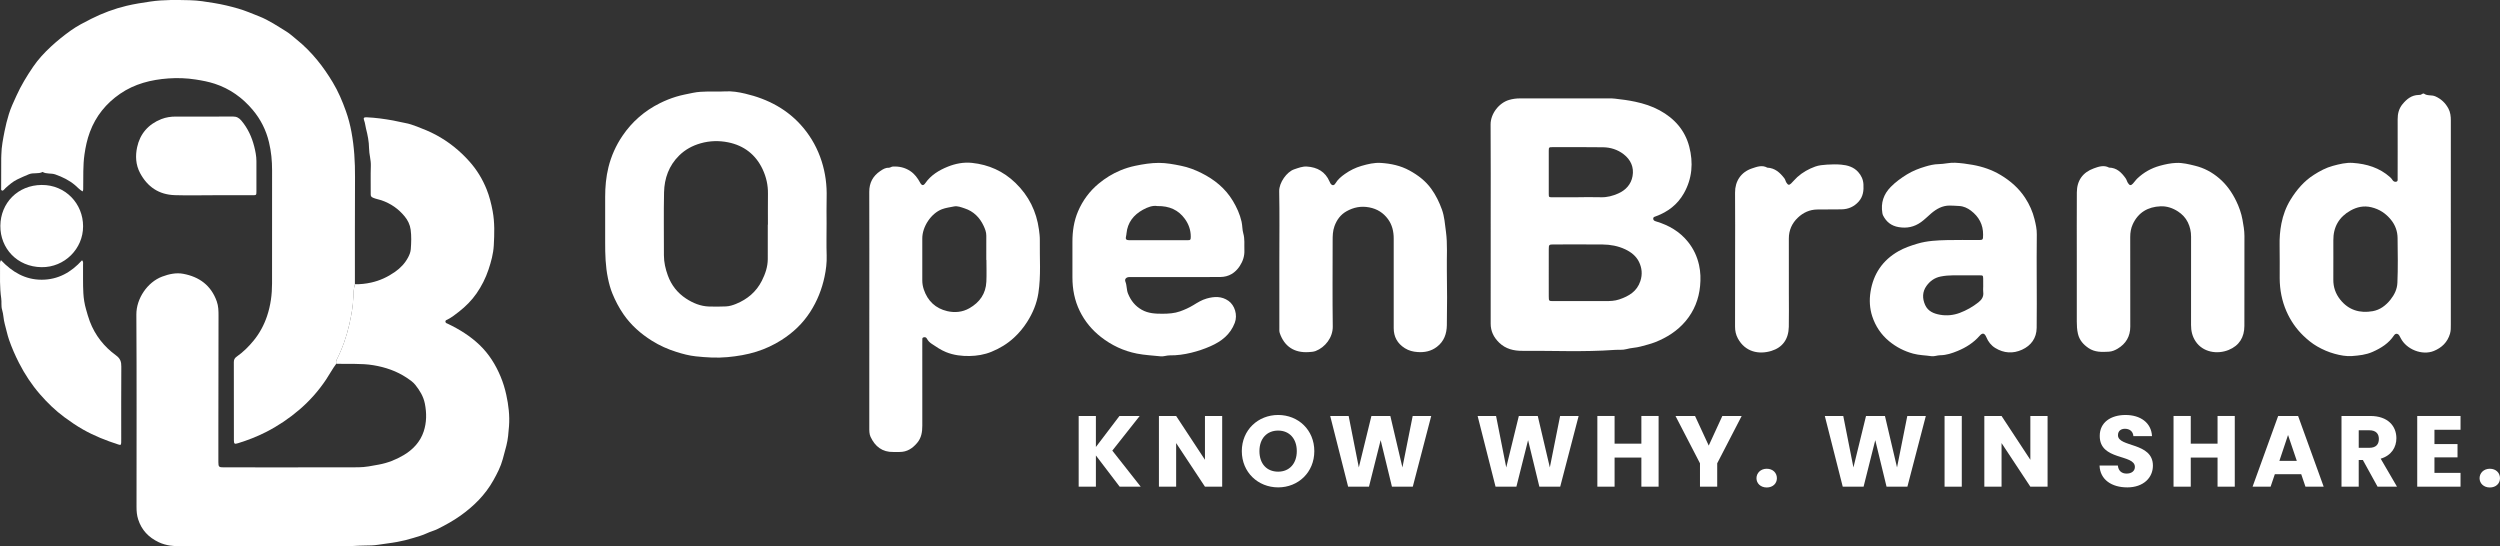 <?xml version="1.0" encoding="UTF-8"?><svg id="b" xmlns="http://www.w3.org/2000/svg" viewBox="0 0 2469.03 539.69"><rect x="0" y="0" width="2469.03" height="539.69" fill="#333333" stroke="none"/><defs><style>.d{fill:#fff;}</style></defs><g id="c"><path class="d" d="M350.57,280.68c5.4.15,10.65-.44,15.99-1.62,8.62-1.92,16.28-5.49,23.46-10.49,5.51-3.84,9.99-8.59,13.08-14.45,1.28-2.43,2.39-5.15,2.61-8.11.47-6.42.71-12.86-.15-19.23-.65-4.87-2.82-9.31-5.95-13.1-6.12-7.44-13.71-12.72-22.94-15.89-2.71-.93-5.57-1.3-8.25-2.5-1.85-.83-2.31-1.6-2.3-3.43.08-9.34-.2-18.7.12-28.03.21-5.89-1.7-11.46-1.76-17.3-.07-6.67-1.39-13.21-3.05-19.68-.67-2.64-.82-5.36-1.84-7.98-.94-2.4-.16-3.15,2.54-3.03,8.74.4,17.36,1.57,25.98,3.13,3.99.72,7.9,1.79,11.9,2.48,4.05.7,8.07,2.11,11.9,3.58,6.19,2.38,12.36,4.85,18.28,8,12.78,6.8,23.79,15.68,33.39,26.41,7.34,8.2,13,17.53,17.05,27.66,2.72,6.8,4.52,13.97,5.89,21.27,2.13,11.34,1.76,22.69,1.14,34.02-.44,8.11-2.6,16.05-5.18,23.77-2.83,8.48-6.83,16.43-11.95,23.78-4.77,6.85-10.61,12.68-17.16,17.82-3.61,2.83-7.2,5.67-11.33,7.78-.8.41-2.41.65-2.1,2.36.24,1.28,1.29,1.38,2.2,1.81,11.48,5.47,22.25,12.16,31.44,20.94,9.26,8.84,15.98,19.6,20.88,31.42,2.37,5.72,4.17,11.59,5.51,17.69,2.26,10.3,3.53,20.69,2.73,31.14-.5,6.44-.98,12.96-2.63,19.35-1.14,4.42-2.35,8.82-3.55,13.23-2.03,7.52-5.59,14.33-9.32,21-7.98,14.24-19.32,25.49-32.57,34.89-7.03,4.99-14.58,9.13-22.26,12.99-3.53,1.77-7.48,2.71-11.06,4.42-4.16,1.98-8.6,3.1-12.93,4.47-5.24,1.66-10.63,2.94-16.04,3.96-6.29,1.18-12.67,1.81-18.99,2.82-4.21.67-8.44.73-12.67.76-8.61.07-17.18.92-25.79.91-51.74-.08-103.48.02-155.22-.1-7.84-.02-15.69-.65-22.99-4.13-9.92-4.73-16.88-11.94-20.26-22.62-1.27-4.01-1.59-7.96-1.59-12.04,0-63.37.23-126.73-.16-190.1-.1-15.9,10.98-32.08,25.47-37.52,6.84-2.57,13.85-4.06,20.8-2.77,15.86,2.95,27.54,11.42,33.15,27.28,1.67,4.72,1.72,9.42,1.72,14.16.02,36.65-.09,73.29-.15,109.94-.02,11.53-.02,23.07,0,34.6.01,4.7.53,5.18,5.33,5.18,44.28,0,88.57.07,132.85-.06,6.84-.02,13.58-1.43,20.33-2.68,8.74-1.62,16.82-4.79,24.37-9.27,9.29-5.5,16.5-13.14,19.9-23.45,2.94-8.94,3.01-18.18,1.13-27.58-1.43-7.16-5.07-12.93-9.36-18.37-2.23-2.83-5.42-5.02-8.48-7.05-10.03-6.65-21.08-10.44-33-12.42-12.24-2.03-24.48-.95-36.71-1.44-.07-1.31-.24-2.64.39-3.87,5.69-11.18,9.82-22.92,12.57-35.13,1.98-8.79,3.65-17.64,3.94-26.71.14-4.31.35-8.67,1.6-12.87Z"/><path class="d" d="M350.57,280.68c-1.25,4.2-1.46,8.55-1.6,12.87-.29,9.07-1.96,17.92-3.94,26.71-2.75,12.21-6.88,23.95-12.57,35.13-.63,1.23-.46,2.56-.39,3.87-3.72,4.98-6.62,10.49-10.07,15.66-7.47,11.16-16.3,21.11-26.45,29.78-10.08,8.62-21.09,16.03-32.98,22.06-8.82,4.48-18,8.04-27.44,10.95-3.59,1.11-4.12.69-4.13-3.01-.02-25.7.02-51.4-.06-77.1,0-2.48.85-4.01,2.83-5.39,6.31-4.4,11.75-9.79,16.61-15.71,5.98-7.28,10.38-15.44,13.39-24.42,3.51-10.47,4.92-21.2,4.91-32.19-.02-37.23-.06-74.47.03-111.7.02-9.37-.86-18.54-3.05-27.7-2.88-12.07-8.28-22.74-16.21-32.13-10.08-11.93-22.44-20.76-37.36-25.65-6.08-1.99-12.37-3.18-18.75-4.17-9.02-1.4-18.02-1.72-27.05-1.08-17.07,1.22-33.39,5.34-47.64,15.13-13.77,9.46-23.99,21.97-29.89,37.83-2.68,7.2-4.25,14.56-5.34,22.17-1.56,10.92-1.04,21.82-1.24,32.73-.02,1.15.18,2.33-.6,3.73-2.9-1.58-5.03-4.12-7.47-6.18-5.8-4.89-12.31-8.05-19.47-10.59-4.21-1.49-8.72-.17-12.58-2.47-4.21,2.28-9.04.41-13.52,2.29-3.94,1.66-7.87,3.31-11.71,5.22-4.32,2.15-7.89,5.29-11.44,8.47-.32.29-.53.73-.88.96-.81.54-1.32,1.84-2.48,1.46-1.27-.41-.88-1.71-.88-2.66,0-9.78.02-19.57.06-29.35,0-1.17.1-2.33.12-3.5.13-7.85,1.7-15.48,3.18-23.16,1.1-5.71,2.58-11.3,4.24-16.8,1.89-6.28,4.8-12.23,7.51-18.25,4.54-10.09,10.29-19.46,16.45-28.53,5.01-7.37,11.14-13.96,17.73-20.05,6.17-5.7,12.7-10.95,19.53-15.82,6.3-4.49,13.2-8,20.09-11.48,11.15-5.63,22.82-9.97,34.93-12.87,7.76-1.85,15.68-3.07,23.62-4.23,12.97-1.9,25.92-1.61,38.89-1.3,8.13.19,16.18,1.51,24.23,2.84,7.93,1.31,15.68,3.16,23.36,5.37,7.11,2.05,13.89,4.99,20.77,7.7,9.73,3.84,18.22,9.65,26.99,15.03,3.65,2.24,6.81,5.26,10.17,7.96,7.48,6.01,14.15,12.81,20.25,20.21,5.69,6.9,10.67,14.24,15.29,21.88,5.45,9.02,9.54,18.67,13.06,28.55,2.39,6.7,4.19,13.59,5.48,20.59,2.74,14.8,3.61,29.72,3.52,44.76-.2,35.19-.09,70.38-.11,105.57Z"/><path class="d" d="M1472.22,221.02c0-32.7.15-65.41-.09-98.11-.08-10.32,8.08-21.24,18.24-24.22,3.59-1.05,7.05-1.51,10.67-1.51,27.62-.01,55.24-.01,82.87,0,3.65,0,7.33-.15,10.95.24,6.75.74,13.47,1.62,20.14,3.05,8.45,1.81,16.53,4.39,24.11,8.53,14.61,7.96,24.97,19.62,29.2,35.8,4.15,15.88,2.96,31.5-5.28,46.08-6.27,11.1-15.81,18.39-27.68,22.74-1.3.48-2.67.68-2.64,2.34.03,1.78,1.43,2.28,2.92,2.73,12.46,3.72,23.31,9.97,31.53,20.27,5.37,6.73,8.9,14.21,10.82,22.73,1.57,6.99,1.71,13.93,1.04,20.83-1.25,12.88-5.82,24.54-14.29,34.62-8.14,9.68-18.46,16.18-29.96,20.76-4.58,1.82-9.56,2.95-14.37,4.3-4.67,1.31-9.46,1.26-14.1,2.59-3.69,1.06-7.83.49-11.76.78-30.32,2.2-60.68.7-91.03.92-8.37.06-16.51-1.79-22.98-8.12-5.35-5.23-8.34-11.25-8.33-18.8.04-32.85.02-65.7.02-98.55ZM1562.64,297.36c7.6,0,15.19,0,22.79,0,4.66,0,9.25-.11,13.78-1.65,9.49-3.24,17.45-7.82,20.85-18.18,2.17-6.61,1.52-12.89-1.33-18.81-2.8-5.83-7.83-9.75-13.69-12.51-7.04-3.31-14.55-4.67-22.23-4.75-16.07-.15-32.13-.05-48.2-.04-4.81,0-5.01.15-5.03,4.85-.05,8.9-.02,17.8-.02,26.7,0,6.57-.03,13.13.02,19.7.04,4.67.09,4.69,4.59,4.69,9.49.01,18.99,0,28.48,0ZM1558.94,194.84s0-.06,0-.09c7.44,0,14.89-.16,22.33.05,5.97.17,11.52-1.36,16.83-3.69,7.53-3.31,12.8-9.07,14.23-17.18,1.54-8.73-1.78-16.18-8.81-21.61-5.91-4.56-12.89-6.78-20.29-6.88-16.63-.23-33.27-.13-49.91-.12-3.55,0-3.74.16-3.75,3.69-.05,14.14-.04,28.28,0,42.43.01,3.3.13,3.38,3.53,3.39,8.61.04,17.22.01,25.83.01Z"/><path class="d" d="M816.34,221.55c0,10.22-.26,20.45.09,30.65.25,7.22-.66,14.33-2.13,21.24-2.61,12.28-7.18,23.81-14.09,34.56-7.44,11.57-17.04,20.6-28.45,27.84-7.69,4.89-15.92,8.73-24.71,11.49-9.34,2.93-18.79,4.47-28.51,5.38-10.56.99-21.03.31-31.44-.79-6.4-.67-12.74-2.35-18.99-4.32-8.58-2.69-16.68-6.31-24.21-11.03-11.03-6.92-20.68-15.36-28.18-26.26-4.47-6.49-8.05-13.4-10.98-20.57-1.93-4.73-3.26-9.81-4.33-14.94-2.46-11.78-2.76-23.63-2.74-35.56.03-14.89.02-29.78,0-44.67-.01-9.94.87-19.84,3.25-29.44,2.74-11.03,7.36-21.41,13.78-30.89,9.51-14.05,21.91-24.82,37.1-32.36,5.12-2.54,10.41-4.68,15.9-6.36,5.48-1.68,11.07-2.65,16.65-3.83,5.08-1.08,10.03-1.16,15.05-1.31,5.55-.17,11.12.23,16.65-.11,6.75-.41,13.37.7,19.77,2.19,22.66,5.29,42.55,15.72,57.65,33.89,8.1,9.74,14.09,20.72,17.98,32.85,3.76,11.76,5.29,23.74,4.95,36.06-.25,8.75-.05,17.52-.05,26.27ZM758.27,221.79s.09,0,.14,0c0-10.21-.1-20.43.03-30.64.1-8.4-1.69-16.32-5.24-23.91-6.83-14.63-18.55-23.51-33.97-26.65-8.86-1.81-18.15-1.65-27.23.93-8.15,2.32-15.27,6.18-21.23,12.04-10.15,9.97-14.65,22.57-14.95,36.42-.45,20.71-.09,41.43-.13,62.15-.01,6.9,1.56,13.56,3.86,19.92,3.43,9.47,9.46,17.24,17.98,22.81,6.88,4.49,14.3,7.59,22.68,7.87,5.55.19,11.08.1,16.63-.1,3.59-.14,6.96-1.24,10.07-2.5,11.13-4.53,19.97-11.9,25.48-22.82,3.39-6.72,5.82-13.75,5.86-21.38.06-11.38.02-22.76.02-34.14Z"/><path class="d" d="M858.55,305.96c0-38.82.07-77.65-.06-116.47-.03-8.97,3.59-15.64,10.88-20.58,2.5-1.7,5.05-3.33,8.22-3.22,1.57.05,2.7-1.11,4.14-1.19,6.16-.34,11.89.9,17.14,4.36,4.47,2.94,7.42,7.03,9.89,11.6,1.58,2.9,3.2,3.14,5.05.48,5.56-8.03,13.63-12.87,22.29-16.35,7.48-3,15.62-4.59,23.81-3.73,16.54,1.74,31.01,8.17,43.04,19.85,13.05,12.67,20.69,28.02,23.12,45.98.47,3.46.92,6.96.87,10.44-.28,17.49,1.26,35.03-1.44,52.44-1.6,10.31-5.56,19.71-11.17,28.49-3.65,5.72-7.92,10.85-12.9,15.44-6.55,6.04-13.93,10.52-22.23,13.92-7.03,2.88-14.38,4.04-21.59,4.18-7.81.15-15.77-.78-23.38-3.88-5.24-2.13-9.7-5.25-14.27-8.3-1.88-1.25-3.54-2.96-4.64-5.09-.71-1.38-2.07-1.54-3.42-1.09-1.3.43-.96,1.64-1.01,2.61-.06,1.31-.03,2.63-.03,3.94,0,26.86-.03,53.71.02,80.57.01,6.23-.89,12.09-5.09,17.04-4.55,5.37-9.95,9.02-17.31,8.97-2.05-.02-4.09-.04-6.14.01-11,.26-18.13-5.46-22.56-14.93-1.34-2.87-1.27-6.24-1.26-9.46.02-38.68.01-77.36.01-116.04ZM974.21,256.73s-.09,0-.14,0c0-8.02-.02-16.04.01-24.07.02-3.44-1.23-6.57-2.61-9.54-3.85-8.28-9.96-14.45-18.75-17.3-3.38-1.1-7.05-2.68-10.61-1.92-3.91.83-7.89,1.25-11.77,2.71-10.89,4.12-19.49,17.38-19.48,28.82.02,13.86.01,27.72,0,41.58,0,3.08.52,5.99,1.52,8.97,3.83,11.36,11.71,18.64,23.05,21.29,7.29,1.7,14.95,1.14,21.92-2.84,10.24-5.85,16.25-14.39,16.79-26.26.33-7.13.06-14.3.06-21.44Z"/><path class="d" d="M2420.47,220.63c0,33.28,0,66.55-.01,99.83,0,3.05.09,6.11-.8,9.11-2.47,8.39-8.15,13.87-15.99,17.05-11.49,4.67-27.06-1.51-32.69-12.65-.39-.77-.83-1.53-1.24-2.29-1.32-2.46-3.85-2.76-5.35-.49-5.21,7.85-12.62,12.51-21.14,16.31-6.61,2.95-13.51,3.6-20.28,4.13-5.6.44-11.5-.65-17.17-2.2-6.14-1.67-11.81-4.14-17.3-7.3-5.11-2.94-9.61-6.66-13.76-10.66-7.09-6.85-12.63-14.95-16.61-24.02-4.54-10.35-6.6-21.26-6.68-32.53-.07-10.8.17-21.6-.08-32.4-.17-7.34.39-14.62,1.77-21.74,1.62-8.33,4.57-16.35,9.06-23.63,5.98-9.68,13.23-18.25,22.96-24.46,5.91-3.77,11.99-7.06,18.87-8.91,6.48-1.74,12.99-3.37,19.66-2.91,13.63.94,26.31,4.75,36.77,14.09.92.82,1.78,1.81,2.48,2.94.75,1.21,2.27,2.01,3.82,1.5,1.65-.55,1.17-2.19,1.18-3.4.06-8.76.04-17.51.04-26.27,0-10.65.05-21.31-.02-31.96-.04-5.55,1.25-10.6,4.84-14.95,4.15-5.03,8.94-8.91,15.88-9.05,1.15-.02,2.27-.03,3.27-.9.47-.41,1.64-.7,2.02-.42,3.33,2.49,7.47,1.04,11.19,2.69,5.93,2.63,10,6.62,12.92,12.04,1.97,3.65,2.41,7.71,2.4,11.86-.03,33.86-.02,67.72-.02,101.58ZM2304.44,256.34c0,6.57.07,13.14-.02,19.71-.1,7.45,2.21,14.07,6.8,19.84,8.29,10.43,19.44,13.68,32.1,11.43,7.23-1.28,13.01-5.64,17.62-11.47,3.88-4.91,6.48-10.24,6.76-16.59.64-14.74.35-29.48.18-44.21-.08-6.59-2.22-12.7-6.49-17.95-5.12-6.29-11.28-10.45-19.43-12.42-7.57-1.83-14.28-.21-20.45,3.2-11.43,6.32-17.25,16.36-17.08,29.63.08,6.28.01,12.55.02,18.83Z"/><path class="d" d="M1161,273.62c-15.2,0-30.39,0-45.59.01-3.01,0-5.01,1.91-3.94,4.57,1.54,3.84,1,7.93,2.59,11.82,2.84,6.94,7.07,12.25,13.57,15.92,6.45,3.64,13.47,3.94,20.59,3.91,5.83-.03,11.67-.39,17.17-2.34,4.56-1.62,9.01-3.61,13.18-6.16,4.18-2.55,8.34-5.16,13.13-6.51,7.55-2.13,14.85-2.48,21.64,2.34,6.03,4.27,9.16,13.78,6.14,21.68-4.43,11.59-13.13,18.27-24.02,23.08-6.17,2.72-12.52,4.85-18.99,6.42-6.9,1.68-14.02,2.7-21.18,2.6-3.11-.04-6.01,1.28-9.11.94-7.77-.85-15.57-1.16-23.31-2.69-13.26-2.61-25.05-8.19-35.54-16.39-8.83-6.9-15.94-15.41-20.93-25.6-5.16-10.52-7.26-21.65-7.26-33.27,0-11.68.02-23.36,0-35.03-.02-10.43,1.44-20.61,5.56-30.24,4.58-10.67,11.3-19.82,20.29-27.29,6.58-5.47,13.83-9.94,21.66-13.18,4.67-1.93,9.59-3.45,14.68-4.51,7.7-1.6,15.41-2.84,23.22-2.84,7.37,0,14.63,1.38,21.9,2.86,7.15,1.45,13.76,4,20.16,7.2,12.73,6.36,23.51,15.04,30.94,27.41,3.87,6.44,6.94,13.14,8.63,20.59.88,3.87.64,7.87,1.69,11.5,1.63,5.62.87,11.18,1.09,16.76.23,5.62-1.45,10.78-4.51,15.47-4.52,6.92-10.88,10.83-19.2,10.91-14.76.14-29.52.04-44.27.04ZM1142.99,203.51c-4.5-.81-9.6,1.07-14.26,3.65-9.16,5.07-15.17,12.59-16.2,23.41-.08.87-.17,1.74-.4,2.58-.79,2.92,0,4.1,3.09,4.1,19.12.03,38.24.03,57.36,0,3.15,0,3.41-.34,3.43-3.59.02-6.45-2.08-12.32-5.79-17.44-6.38-8.8-15.25-12.91-27.23-12.71Z"/><path class="d" d="M2011.5,276.56c0,15.77.17,31.54-.06,47.3-.15,10.09-5.49,17.41-14.42,21.5-8.88,4.07-17.98,3.54-26.47-1.68-4.1-2.52-6.95-6.2-8.81-10.66-1.71-4.11-3.79-4.65-6.64-1.38-5.98,6.85-13.49,11.58-21.7,14.95-5.42,2.23-11.1,4.21-17.21,4.25-2.89.02-5.87,1.34-8.64.93-6.01-.9-12.11-.89-18.08-2.52-8.86-2.43-16.7-6.45-23.75-12.26-8-6.6-13.5-14.9-16.69-24.64-2.56-7.84-2.95-16.1-1.68-24.15,2.77-17.62,11.93-31.2,27.56-40.09,5.87-3.34,12.17-5.49,18.71-7.44,9.64-2.88,19.38-3.3,29.19-3.55,10.22-.26,20.46-.05,30.69-.06,5,0,4.97-.09,5.04-5.2.13-10.06-4.25-17.94-12.04-23.84-3.26-2.46-7.13-4.33-11.45-4.56-3.21-.17-6.41-.44-9.62-.44-7.18,0-12.99,3.34-18.25,7.83-3.3,2.81-6.3,5.9-9.87,8.47-6.8,4.88-13.98,6.36-22.16,4.98-7.23-1.22-12.13-5.09-15.37-11.45-.41-.81-.6-1.62-.74-2.48-1.63-9.99,1.19-18.53,8.27-25.74,4.76-4.85,10.17-8.76,15.97-12.35,5.75-3.56,11.97-5.93,18.27-7.81,4.18-1.24,8.59-2.33,13.2-2.39,5.35-.07,10.62-1.6,16.09-1.35,5.79.27,11.57,1.06,17.19,2.05,9.81,1.72,19.36,4.94,27.97,10.14,9.57,5.78,17.81,12.93,24.05,22.48,4.31,6.6,7.44,13.62,9.26,21.06,1.18,4.82,2.35,9.8,2.26,14.99-.24,15.03-.09,30.08-.09,45.11ZM1958.64,283.19c0-2.63.08-5.26-.02-7.88-.12-3.3-.2-3.37-3.57-3.38-8.76-.03-17.53-.04-26.29,0-4.05.02-8.01.35-12.07,1.15-6.18,1.21-10.66,4.59-14.02,9.23-4.18,5.77-4.32,12.38-1.36,18.94,2.87,6.35,8.74,8.55,14.8,9.62,6.47,1.14,13.13.48,19.33-1.84,6.71-2.51,12.94-6.05,18.6-10.55,3.3-2.62,5.21-5.67,4.63-10.05-.23-1.72-.04-3.5-.04-5.25Z"/><path class="d" d="M1263.5,256.24c0-22.48.29-44.97-.15-67.44-.16-8.36,7.48-19.16,14.84-21.59,4.12-1.36,8.13-3.01,12.51-2.73,10.24.67,18.16,5,22.38,14.82.23.53.45,1.08.75,1.58,1.51,2.49,3.52,2.76,5.04.24,2.38-3.96,5.72-6.75,9.4-9.34,5.03-3.53,10.41-6.22,16.35-7.94,6.29-1.82,12.69-3.36,19.17-2.94,9.86.64,19.41,2.63,28.33,7.53,8.47,4.65,15.83,10.28,21.47,18.11,4.52,6.27,7.86,13.17,10.47,20.39,2.52,6.98,2.96,14.34,3.96,21.67,1.72,12.65.68,25.22.91,37.81.33,18.24.28,36.5,0,54.74-.13,8.38-2.67,15.94-9.85,21.41-5.75,4.38-12.2,5.62-19.08,5.12-4.39-.32-8.54-1.27-12.53-3.79-7.48-4.72-11-11.31-11.02-19.82-.09-29.49-.08-58.98,0-88.47.02-7.04-1.56-13.66-5.69-19.25-4.52-6.12-10.53-10.01-18.43-11.53-8.22-1.58-15.51-.06-22.45,3.82-5.83,3.26-9.62,8.37-11.93,14.72-1.75,4.79-1.81,9.66-1.81,14.59-.02,28.18-.26,56.36.12,84.53.15,10.78-7.52,20.59-16.95,24.19-2.13.81-4.58.92-6.9,1.07-13.78.91-23.91-5.29-28.52-18.85-.54-1.6-.38-3.47-.38-5.21-.02-22.48-.01-44.96-.01-67.45Z"/><path class="d" d="M2051.07,255.75c0-21.9-.1-43.8.04-65.69.07-11.83,5.87-19.81,16.76-23.77,4.54-1.65,9.91-3.59,15.06-.77,7.62.13,12.24,4.8,16.33,10.5,1.06,1.47,1.34,3.17,2.29,4.65,1.65,2.58,2.86,2.9,4.95.66,1.57-1.69,2.85-3.66,4.52-5.23,6.34-5.95,13.64-10.05,22.13-12.39,5.33-1.47,10.69-2.59,16.11-2.81,6.34-.26,12.53,1.3,18.73,2.83,8.99,2.22,16.77,6.45,23.72,12.38,7.25,6.19,12.57,13.75,16.75,22.33,2.91,5.97,5.11,12.19,6.25,18.56.93,5.23,1.93,10.58,1.92,16-.04,29.63.03,59.27-.05,88.9-.03,11.19-5.04,19.42-15.54,23.72-11.14,4.56-25.46,2.44-32.71-8.59-3.25-4.94-4.44-10.29-4.43-16.07.01-29.05-.02-58.1.03-87.15,0-5.02-.98-9.65-3.19-14.21-2.23-4.6-5.69-8.11-9.69-10.72-5.05-3.3-10.9-5.37-17.14-5.13-12.59.49-22.16,6.07-27.54,17.67-1.81,3.9-2.55,8.22-2.53,12.7.11,29.49.06,58.98.05,88.47,0,9.67-4.31,16.95-12.56,21.83-2.58,1.53-5.38,2.72-8.53,2.92-7.02.43-13.98.62-20.13-3.57-5.12-3.48-9-7.77-10.48-14.17-.94-4.06-1.12-8.04-1.12-12.11-.01-20.58,0-41.17,0-61.75Z"/><path class="d" d="M.94,256.91c11.1,11.76,24.04,19.4,40.3,19.35,16.12-.05,29.07-7.31,39.77-19.21,1.52,1.51.98,3.17,1,4.64.11,9.34-.21,18.7.32,28.01.3,5.28,1.16,10.59,2.65,15.79,1.14,4,2.22,7.98,3.7,11.89,5.25,13.86,14.12,25.03,25.94,33.63,4.29,3.13,5.23,6.35,5.19,11.13-.18,23.79-.08,47.57-.09,71.36,0,1.17.04,2.34-.02,3.5-.14,2.53-.51,2.74-2.95,1.95-12.03-3.87-23.74-8.51-34.76-14.76-6.35-3.6-12.35-7.71-18.24-12.05-9.05-6.66-17.03-14.43-24.33-22.84-8.17-9.41-15-19.79-20.69-30.94-3.74-7.33-7.03-14.85-9.72-22.57-1.78-5.11-2.83-10.57-4.31-15.81-1.31-4.65-1.22-9.44-2.62-14.04-1.11-3.62-.32-7.56-.87-11.29-1.58-10.86-1.18-21.77-1.18-32.68,0-1.42-.4-2.91.89-5.06Z"/><path class="d" d="M1713.61,255.98c0-21.9.13-43.8-.05-65.7-.1-11.24,5.8-20.33,16.73-23.96,4.62-1.53,9.94-3.67,15.1-.75,7.58.37,12.48,4.86,16.84,10.5,1.05,1.36,1.17,2.9,2.02,4.24,1.56,2.48,2.63,2.86,4.7.86,2.09-2.01,3.89-4.31,6.06-6.27,5.2-4.7,11.25-8.06,17.73-10.4,3.62-1.31,7.66-1.65,11.55-1.91,4.66-.31,9.38-.39,14.02,0,6.33.55,12.34,2.28,16.84,7.27,3.12,3.45,4.94,7.49,5.21,12.14.37,6.2-.28,12.1-4.71,17.07-4.59,5.14-10.29,7.59-17.07,7.68-7.89.1-15.78.11-23.67.15-7.57.04-14.03,3.03-19.36,8.1-5.79,5.51-8.89,12.4-8.87,20.58.05,18.4.02,36.79.02,55.19,0,10.66.17,21.32-.05,31.98-.25,12.26-6.21,20.42-17.19,23.79-12.37,3.8-25.86,1.1-33.12-12.3-1.95-3.6-2.8-7.49-2.78-11.68.1-22.19.05-44.39.05-66.58Z"/><path class="d" d="M209.9,192.82c-12.41,0-24.84.31-37.24-.08-15.63-.49-26.99-8.09-34.35-21.89-4.35-8.16-4.69-17.04-2.88-25.46,2.82-13.17,11.01-22.68,23.87-27.75,4.68-1.85,9.5-2.52,14.5-2.51,18.69.05,37.39.1,56.08-.05,3.73-.03,6.15,1.24,8.53,4.07,6.29,7.49,10.28,16.14,12.63,25.4,1.19,4.69,2.21,9.63,2.21,14.61-.01,9.92.03,19.84,0,29.76-.01,3.84-.08,3.89-3.91,3.89-13.14.02-26.29,0-39.43,0Z"/><path class="d" d="M82.05,223.62c.07,21.88-18.21,40.55-41.03,40.24-24.16-.32-40.86-18.69-40.67-40.85.2-22.6,17.27-40.19,40.81-40.35,23.47-.16,41,18.52,40.9,40.95Z"/><path class="d" d="M1082.32,449.81v30.83h-17.01v-69.82h17.01v30.63l23.27-30.63h19.99l-27.05,34.21,28.05,35.61h-20.79l-23.47-30.83Z"/><path class="d" d="M1207.04,410.83v69.82h-17.01l-28.45-43.06v43.06h-17.01v-69.82h17.01l28.45,43.26v-43.26h17.01Z"/><path class="d" d="M1262.33,481.34c-19.79,0-35.9-14.82-35.9-35.8s16.11-35.71,35.9-35.71,35.7,14.72,35.7,35.71-15.91,35.8-35.7,35.8ZM1262.33,465.82c11.14,0,18.4-8.06,18.4-20.29s-7.26-20.29-18.4-20.29-18.5,7.86-18.5,20.29,7.16,20.29,18.5,20.29Z"/><path class="d" d="M1313.74,410.83h18.2l10.05,50.82,12.43-50.82h18.7l11.93,50.82,10.14-50.82h18.3l-18.2,69.82h-20.59l-11.14-45.95-11.54,45.95h-20.59l-17.7-69.82Z"/><path class="d" d="M1459.33,410.83h18.2l10.05,50.82,12.43-50.82h18.7l11.93,50.82,10.14-50.82h18.3l-18.2,69.82h-20.59l-11.14-45.95-11.54,45.95h-20.59l-17.7-69.82Z"/><path class="d" d="M1621.04,451.9h-26.46v28.74h-17.01v-69.82h17.01v27.35h26.46v-27.35h17.01v69.82h-17.01v-28.74Z"/><path class="d" d="M1654.75,410.83h19.29l13.53,29.24,13.43-29.24h19.1l-24.17,46.74v23.07h-17.01v-23.07l-24.17-46.74Z"/><path class="d" d="M1744.85,481.44c-6.07,0-10.14-4.08-10.14-9.15s4.08-9.35,10.14-9.35,10.04,4.08,10.04,9.35-4.08,9.15-10.04,9.15Z"/><path class="d" d="M1802.23,410.83h18.2l10.04,50.82,12.43-50.82h18.7l11.93,50.82,10.14-50.82h18.3l-18.2,69.82h-20.59l-11.14-45.95-11.54,45.95h-20.59l-17.7-69.82Z"/><path class="d" d="M1920.47,410.83h17.01v69.82h-17.01v-69.82Z"/><path class="d" d="M2022.21,410.83v69.82h-17.01l-28.44-43.06v43.06h-17.01v-69.82h17.01l28.44,43.26v-43.26h17.01Z"/><path class="d" d="M2100.78,481.34c-15.02,0-26.75-7.46-27.25-21.58h18.1c.5,5.37,3.88,7.96,8.65,7.96s8.16-2.49,8.16-6.56c0-12.93-34.91-5.97-34.71-30.73,0-13.23,10.84-20.59,25.46-20.59s25.46,7.56,26.16,20.89h-18.4c-.3-4.48-3.48-7.16-8.06-7.26-4.08-.1-7.16,1.99-7.16,6.37,0,12.13,34.51,6.66,34.51,30.04,0,11.74-9.15,21.48-25.46,21.48Z"/><path class="d" d="M2190.08,451.9h-26.46v28.74h-17.01v-69.82h17.01v27.35h26.46v-27.35h17.01v69.82h-17.01v-28.74Z"/><path class="d" d="M2272.72,468.31h-26.06l-4.18,12.33h-17.8l25.26-69.82h19.69l25.26,69.82h-18l-4.18-12.33ZM2259.69,429.62l-8.55,25.56h17.21l-8.65-25.56Z"/><path class="d" d="M2341.04,410.83c17.11,0,25.66,9.85,25.66,21.98,0,8.75-4.77,17.01-15.51,20.19l16.11,27.65h-19.2l-14.52-26.36h-4.08v26.36h-17.01v-69.82h28.54ZM2340.05,424.95h-10.54v17.3h10.54c6.37,0,9.35-3.28,9.35-8.75,0-5.17-2.98-8.55-9.35-8.55Z"/><path class="d" d="M2430.05,424.45h-25.76v14.12h22.78v13.13h-22.78v15.32h25.76v13.63h-42.77v-69.82h42.77v13.62Z"/><path class="d" d="M2458.99,481.44c-6.07,0-10.14-4.08-10.14-9.15s4.08-9.35,10.14-9.35,10.04,4.08,10.04,9.35-4.08,9.15-10.04,9.15Z"/></g></svg>